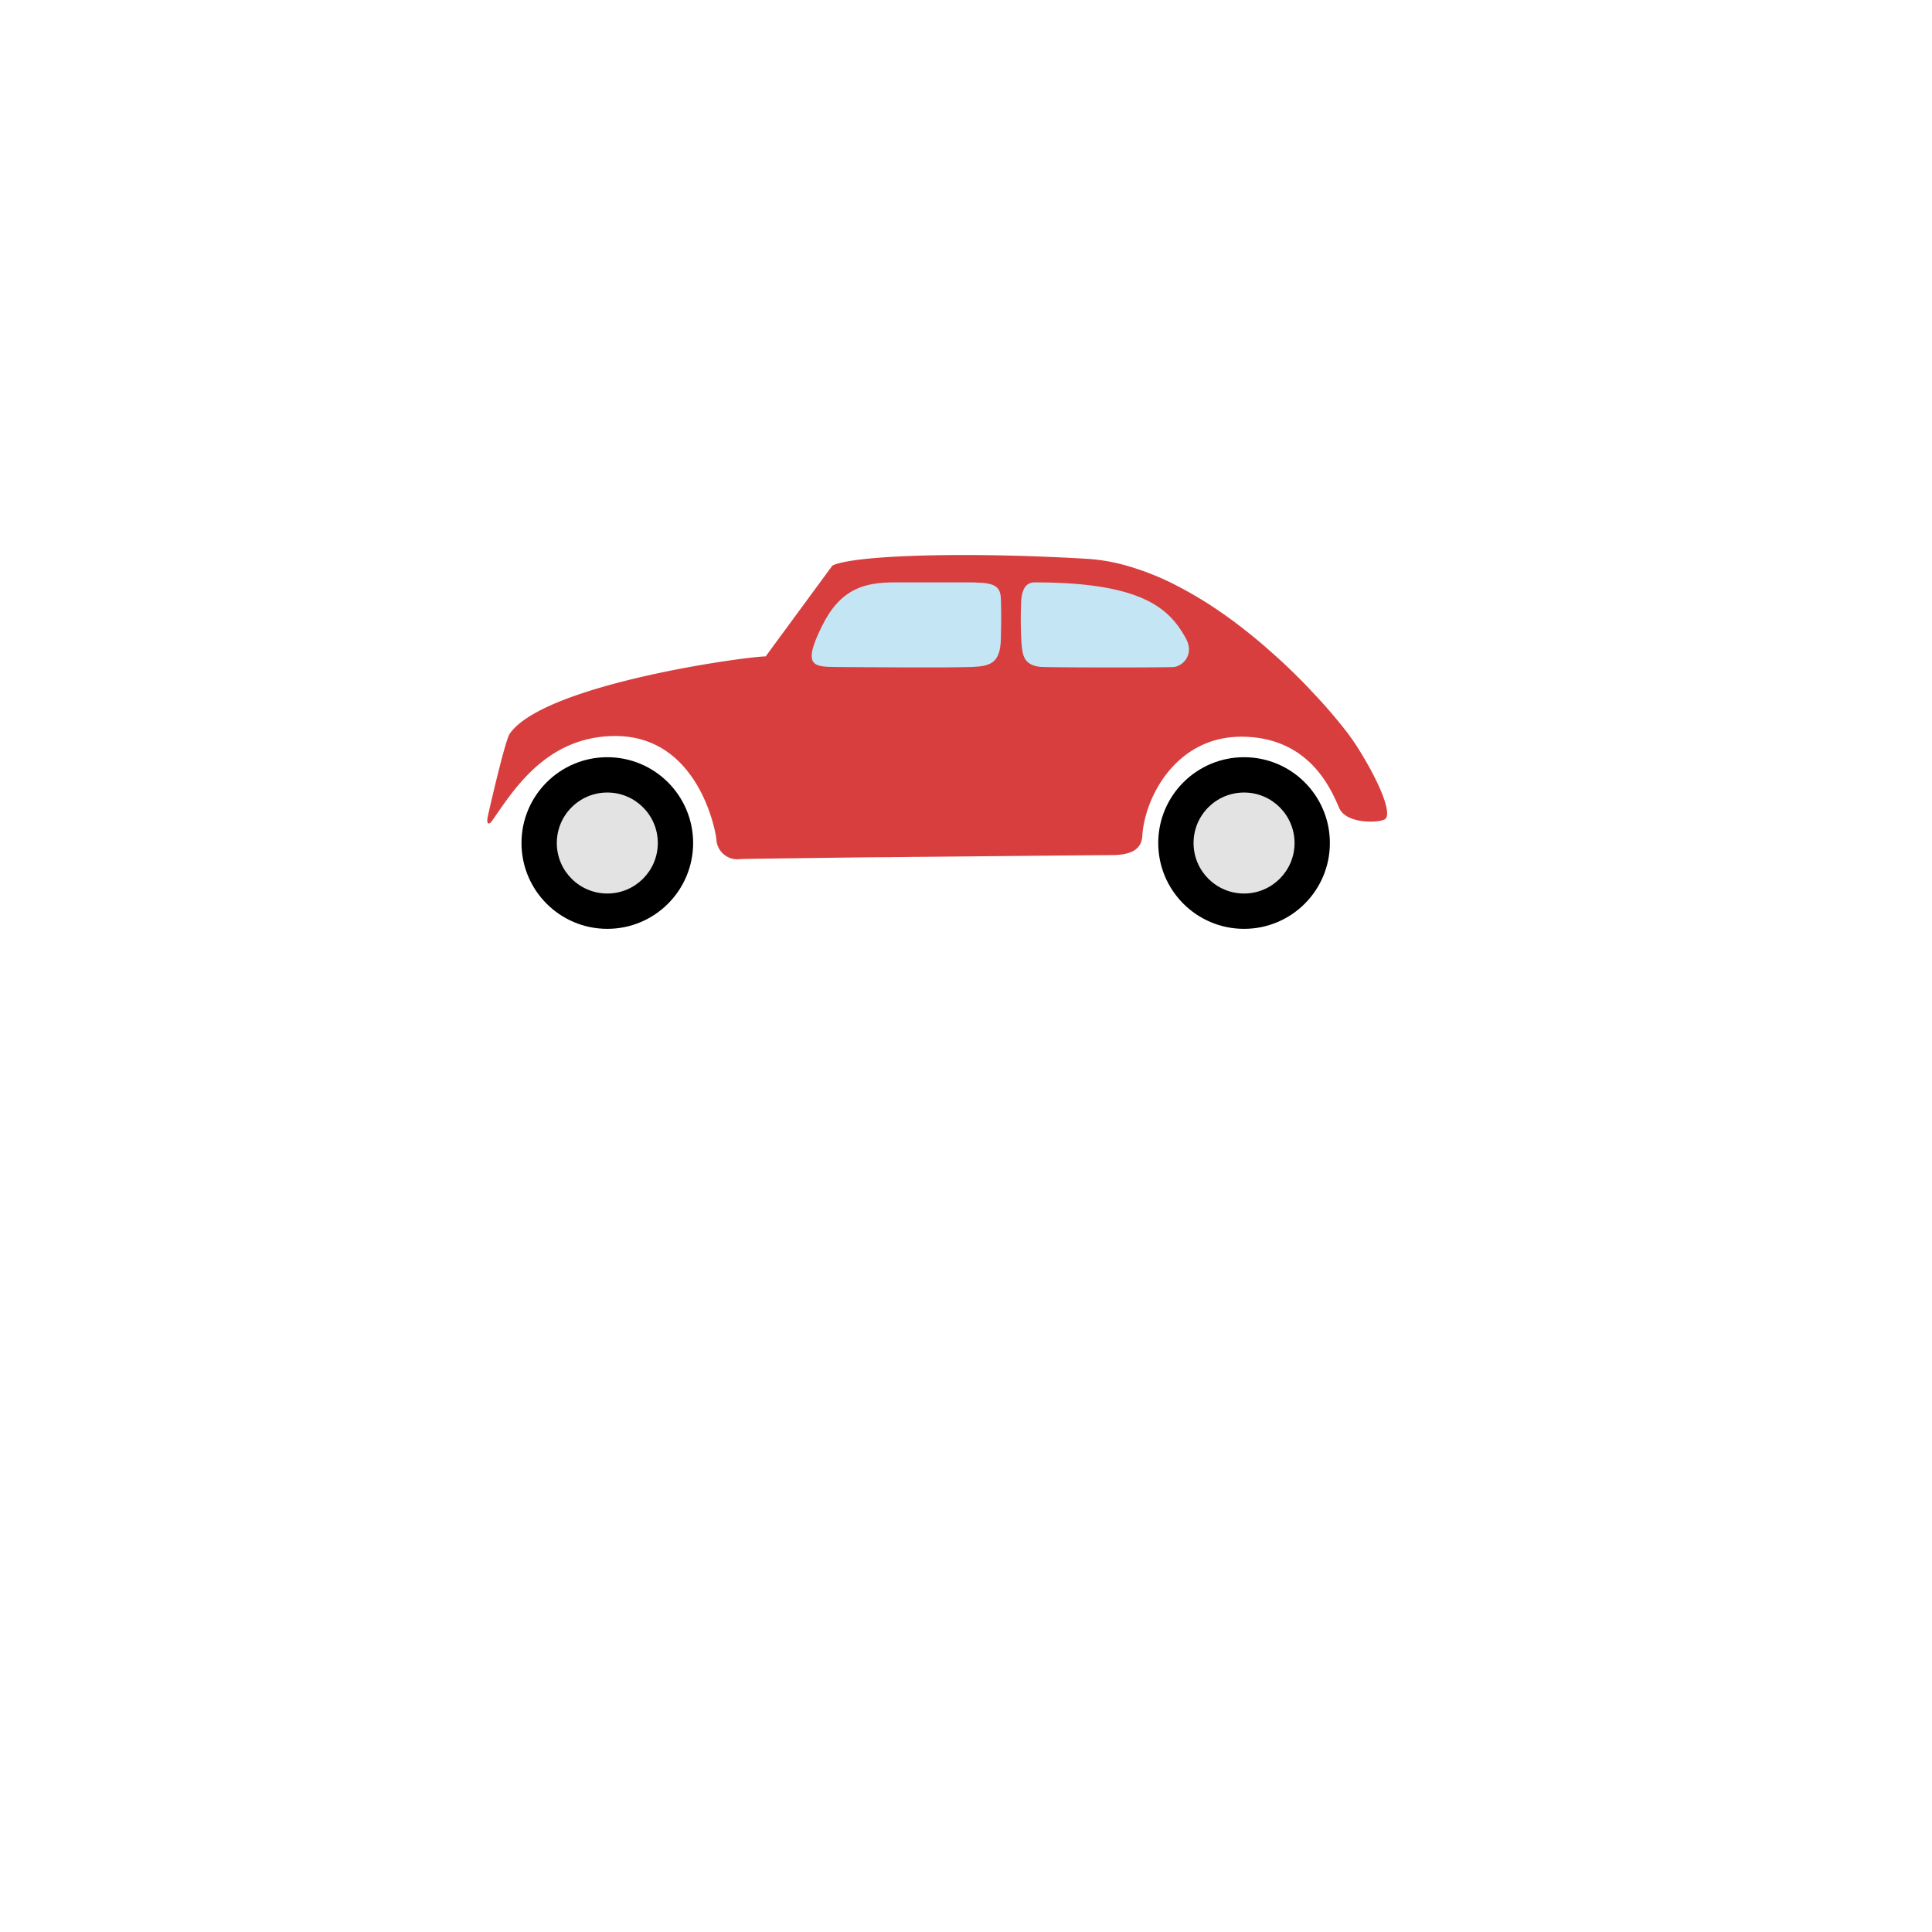 <svg xmlns="http://www.w3.org/2000/svg" width="260" height="260"><path data-name="Rectangle 19021" fill="#fff" d="M0 0h260v260H0z"/><g data-name="Group 115471" transform="translate(65.576 74.692)"><circle data-name="Ellipse 3834" cx="11.549" cy="11.549" r="11.549" transform="translate(4.604 27.21)"/><circle data-name="Ellipse 3835" cx="11.549" cy="11.549" r="11.549" transform="translate(90.295 27.21)"/><path data-name="Path 161097" d="M120.766 35.581c-.851.473-5.137.631-6.1-1.5-.961-2.143-3.734-9.423-12.826-9.627-9.091-.22-13.377 8.146-13.692 13.361-.11 1.843-1.544 2.568-4.176 2.568-.882 0-12.29.11-23.981.22-.488 0-.977.016-1.465.016-.977 0-1.954.016-2.931.031-.473 0-.961 0-1.434.016-1.45 0-2.852.016-4.238.031-.457 0-.914.016-1.355.016-3.829.047-7.248.094-9.816.126-2.584.031-4.3.063-4.711.079a2.819 2.819 0 01-3.214-2.678c-.095-1.166-2.458-13.866-13.566-13.881C7.888 24.346 3.429 31.815.656 35.754a.016.016 0 00-.016.016c-.362.552-.819.567-.567-.6 0-.031.016-.063.016-.095.8-3.514 2.4-10.273 2.946-11.045 4.68-6.665 31.86-10.384 34.428-10.384l8.981-12.225C49.233.035 64.091-.47 80.667.508a24.794 24.794 0 014.238.63c.835.2 1.686.441 2.521.725.441.142.882.3 1.324.457.425.173.867.347 1.308.52.867.362 1.717.756 2.568 1.2.426.22.851.441 1.276.677.835.457 1.67.946 2.49 1.449s1.623 1.034 2.409 1.589c.788.536 1.56 1.1 2.316 1.686.284.2.552.426.819.63l.016.016a65.215 65.215 0 013.482 2.915c.347.3.677.6 1.009.9 1.087.977 2.1 1.97 3.041 2.915.5.5.993 1.009 1.434 1.5a68.818 68.818 0 014.7 5.436.015.015 0 00.016.015c.5.662.9 1.229 1.182 1.655 3.147 4.864 5.101 9.512 3.95 10.158z" fill="#d83e3e"/><circle data-name="Ellipse 3836" cx="6.796" cy="6.796" r="6.796" transform="translate(9.357 31.962)" fill="#e3e3e3"/><circle data-name="Ellipse 3837" cx="6.796" cy="6.796" r="6.796" transform="translate(95.047 31.962)" fill="#e3e3e3"/><path data-name="Path 161098" d="M54.829 3.681c-4.09 0-7.3.859-9.774 5.855-2.676 5.4-1.207 5.506 1.845 5.534 3.184.029 15.055.114 18.205 0 2.57-.092 3.93-.481 4.01-3.769s.03-4.231 0-5.437c-.051-2.028-1.374-2.182-4.732-2.182z" fill="#c4e6f4"/><path data-name="Path 161099" d="M71.834 6.657a51.762 51.762 0 00.087 5.607c.16.882.08 2.727 2.887 2.807s16.441.08 17.564 0 2.9-1.6 1.6-3.93c-2.189-3.926-5.825-7.458-20.29-7.458-1.414-.001-1.821 1.292-1.848 2.974z" fill="#c4e6f4"/></g></svg>